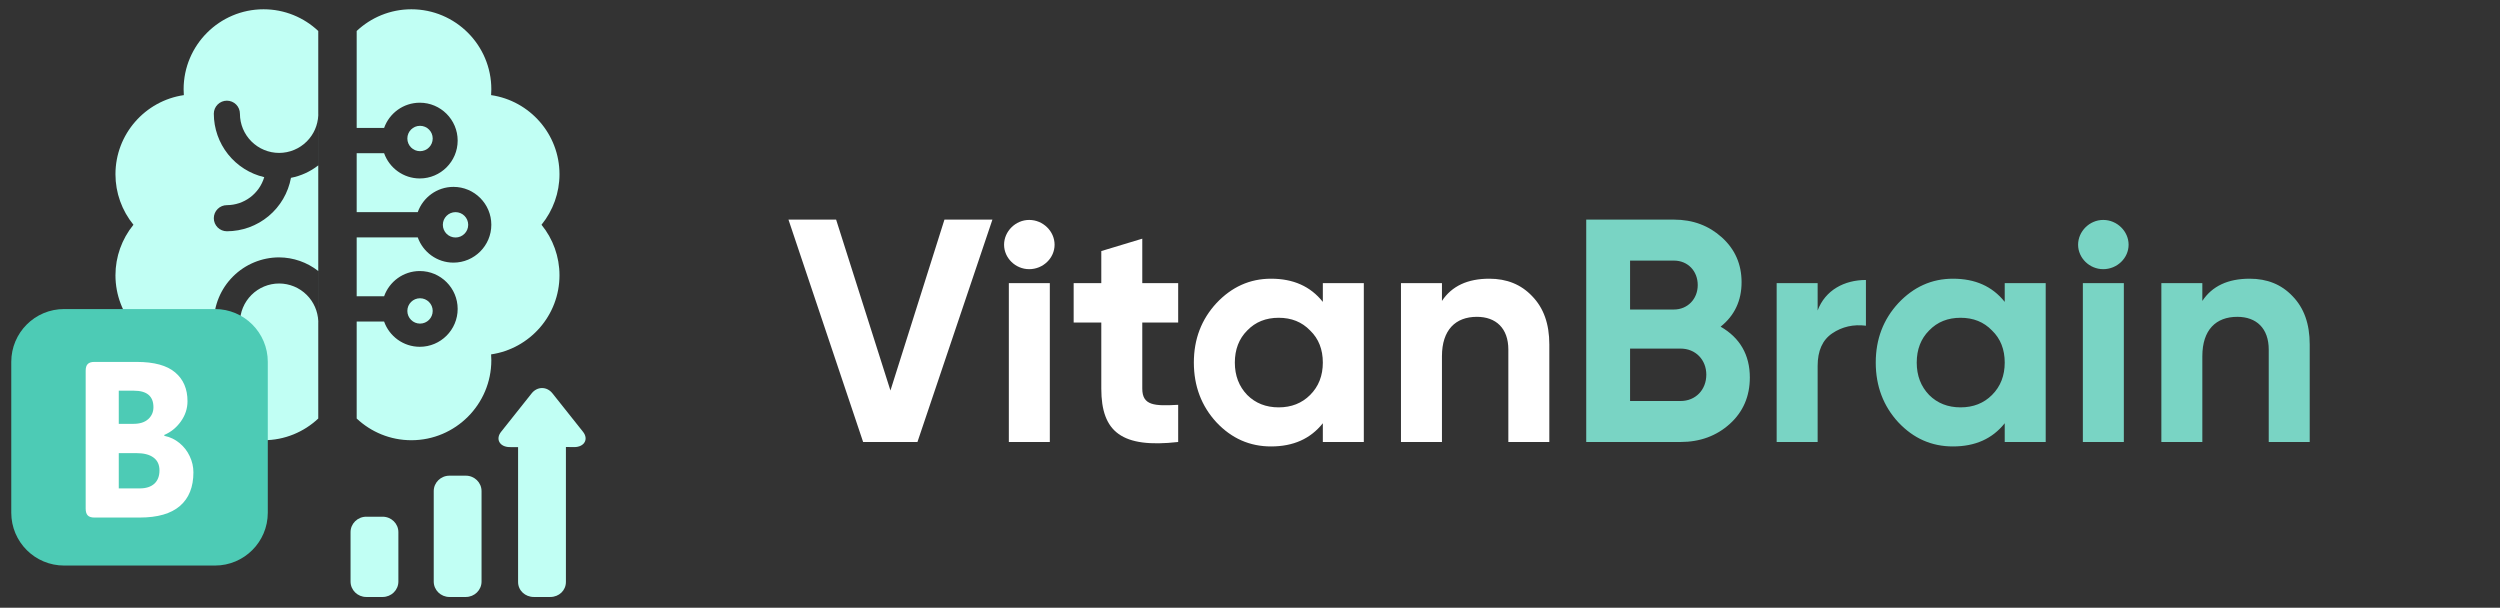 <svg width="181" height="44" viewBox="0 0 181 44" fill="none" xmlns="http://www.w3.org/2000/svg">
<rect x="0" y="0" width="181" height="44" fill="#333333" stroke="none"/>
<path d="M66.423 32H62.49L57.085 15.9H60.535L64.468 28.274L68.378 15.9H71.851L66.423 32ZM74.512 19.488C73.523 19.488 72.695 18.683 72.695 17.717C72.695 16.751 73.523 15.923 74.512 15.923C75.524 15.923 76.352 16.751 76.352 17.717C76.352 18.683 75.524 19.488 74.512 19.488ZM76.007 32H73.04V20.5H76.007V32ZM85.3 20.5V23.352H82.701V28.136C82.701 29.378 83.598 29.401 85.3 29.309V32C81.229 32.46 79.734 31.287 79.734 28.136V23.352H77.733V20.5H79.734V18.177L82.701 17.28V20.5H85.3ZM95.773 21.857V20.5H98.74V32H95.773V30.643C94.876 31.77 93.634 32.322 92.024 32.322C90.483 32.322 89.172 31.747 88.068 30.574C86.987 29.401 86.435 27.952 86.435 26.25C86.435 24.548 86.987 23.122 88.068 21.949C89.172 20.776 90.483 20.178 92.024 20.178C93.634 20.178 94.876 20.73 95.773 21.857ZM90.299 28.596C90.897 29.194 91.656 29.493 92.576 29.493C93.496 29.493 94.255 29.194 94.853 28.596C95.474 27.975 95.773 27.193 95.773 26.25C95.773 25.307 95.474 24.525 94.853 23.927C94.255 23.306 93.496 23.007 92.576 23.007C91.656 23.007 90.897 23.306 90.299 23.927C89.701 24.525 89.402 25.307 89.402 26.25C89.402 27.193 89.701 27.975 90.299 28.596ZM107.824 20.178C109.089 20.178 110.124 20.592 110.929 21.443C111.757 22.294 112.171 23.444 112.171 24.939V32H109.204V25.307C109.204 23.766 108.307 22.938 106.927 22.938C105.386 22.938 104.397 23.881 104.397 25.79V32H101.43V20.5H104.397V21.788C105.11 20.707 106.26 20.178 107.824 20.178Z" fill="white"/>
<path d="M124.572 23.651C125.975 24.456 126.688 25.698 126.688 27.331C126.688 28.688 126.205 29.815 125.239 30.689C124.273 31.563 123.077 32 121.674 32H114.843V15.9H121.191C122.571 15.9 123.721 16.337 124.664 17.188C125.607 18.039 126.09 19.12 126.09 20.431C126.09 21.765 125.584 22.846 124.572 23.651ZM121.191 18.867H118.017V22.409H121.191C122.18 22.409 122.916 21.65 122.916 20.638C122.916 19.626 122.203 18.867 121.191 18.867ZM118.017 29.033H121.674C122.755 29.033 123.537 28.228 123.537 27.124C123.537 26.043 122.755 25.238 121.674 25.238H118.017V29.033ZM131.597 20.5V22.478C132.149 21.006 133.529 20.27 135.093 20.27V23.582C134.196 23.467 133.368 23.651 132.655 24.134C131.942 24.617 131.597 25.399 131.597 26.503V32H128.63V20.5H131.597ZM145.142 21.857V20.5H148.109V32H145.142V30.643C144.245 31.77 143.003 32.322 141.393 32.322C139.852 32.322 138.541 31.747 137.437 30.574C136.356 29.401 135.804 27.952 135.804 26.25C135.804 24.548 136.356 23.122 137.437 21.949C138.541 20.776 139.852 20.178 141.393 20.178C143.003 20.178 144.245 20.73 145.142 21.857ZM139.668 28.596C140.266 29.194 141.025 29.493 141.945 29.493C142.865 29.493 143.624 29.194 144.222 28.596C144.843 27.975 145.142 27.193 145.142 26.25C145.142 25.307 144.843 24.525 144.222 23.927C143.624 23.306 142.865 23.007 141.945 23.007C141.025 23.007 140.266 23.306 139.668 23.927C139.07 24.525 138.771 25.307 138.771 26.25C138.771 27.193 139.07 27.975 139.668 28.596ZM152.271 19.488C151.282 19.488 150.454 18.683 150.454 17.717C150.454 16.751 151.282 15.923 152.271 15.923C153.283 15.923 154.111 16.751 154.111 17.717C154.111 18.683 153.283 19.488 152.271 19.488ZM153.766 32H150.799V20.5H153.766V32ZM162.876 20.178C164.141 20.178 165.176 20.592 165.981 21.443C166.809 22.294 167.223 23.444 167.223 24.939V32H164.256V25.307C164.256 23.766 163.359 22.938 161.979 22.938C160.438 22.938 159.449 23.881 159.449 25.79V32H156.482V20.5H159.449V21.788C160.162 20.707 161.312 20.178 162.876 20.178Z" fill="#79D4C4"/>
<path fill-rule="evenodd" clip-rule="evenodd" d="M13.31 6.887C13.299 6.745 13.294 6.603 13.294 6.461C13.294 3.269 15.89 0.672 19.082 0.672C20.612 0.672 22.006 1.269 23.042 2.243V8.348C23.013 9.059 22.717 9.734 22.212 10.239C21.681 10.771 20.96 11.07 20.208 11.071C19.456 11.07 18.735 10.771 18.203 10.239C17.671 9.707 17.372 8.987 17.371 8.235C17.371 7.984 17.272 7.743 17.095 7.566C16.917 7.389 16.677 7.289 16.426 7.289C16.175 7.289 15.935 7.389 15.757 7.566C15.58 7.743 15.48 7.984 15.48 8.235C15.483 9.299 15.845 10.332 16.507 11.165C17.17 11.998 18.094 12.584 19.131 12.826C18.957 13.41 18.601 13.922 18.114 14.287C17.627 14.652 17.035 14.851 16.426 14.853C16.175 14.853 15.935 14.952 15.757 15.13C15.58 15.307 15.48 15.547 15.48 15.798C15.48 16.049 15.58 16.289 15.757 16.467C15.935 16.644 16.175 16.744 16.426 16.744C17.529 16.742 18.597 16.354 19.445 15.647C20.292 14.941 20.866 13.96 21.066 12.875C21.787 12.735 22.464 12.426 23.042 11.973V19.622C22.233 18.988 21.236 18.64 20.208 18.634C18.954 18.636 17.753 19.134 16.867 20.021C15.98 20.907 15.482 22.108 15.48 23.362C15.48 23.613 15.58 23.853 15.757 24.03C15.935 24.208 16.175 24.307 16.426 24.307C16.677 24.307 16.917 24.208 17.095 24.03C17.272 23.853 17.371 23.613 17.371 23.362C17.372 22.61 17.671 21.889 18.203 21.357C18.735 20.825 19.456 20.526 20.208 20.525C20.96 20.526 21.681 20.825 22.212 21.357C22.717 21.862 23.013 22.538 23.042 23.249V30.301C22.006 31.275 20.612 31.872 19.082 31.872C15.89 31.872 13.294 29.275 13.294 26.083C13.294 25.941 13.299 25.799 13.31 25.657C10.514 25.25 8.359 22.836 8.359 19.928C8.359 18.588 8.825 17.298 9.661 16.272C8.825 15.246 8.359 13.956 8.359 12.616C8.359 9.708 10.514 7.294 13.31 6.887ZM23.042 23.249C23.043 23.286 23.044 23.324 23.044 23.362V19.624C23.043 19.623 23.043 19.623 23.042 19.622V23.249ZM23.042 11.973C23.043 11.973 23.043 11.972 23.044 11.972V8.235C23.044 8.272 23.043 8.31 23.042 8.348V11.973Z" fill="#C1FFF4"/>
<path d="M30.41 10.945C30.917 10.945 31.328 10.534 31.328 10.027C31.328 9.52 30.917 9.109 30.41 9.109C29.903 9.109 29.492 9.52 29.492 10.027C29.492 10.534 29.903 10.945 30.41 10.945Z" fill="#C1FFF4"/>
<path d="M40.507 12.616C40.507 9.708 38.352 7.294 35.556 6.887C35.567 6.745 35.572 6.603 35.572 6.461C35.572 3.269 32.975 0.672 29.784 0.672C28.254 0.672 26.86 1.269 25.824 2.243V9.264H27.809C28.186 8.2 29.202 7.436 30.393 7.436C31.905 7.436 33.135 8.666 33.135 10.178C33.135 11.69 31.905 12.92 30.393 12.92C29.202 12.92 28.186 12.156 27.809 11.092H25.824V15.358H30.246C30.623 14.294 31.639 13.53 32.83 13.53C34.342 13.53 35.572 14.76 35.572 16.272C35.572 17.784 34.342 19.014 32.83 19.014C31.639 19.014 30.623 18.25 30.246 17.186H25.824V21.452H27.809C28.186 20.388 29.202 19.623 30.393 19.623C31.905 19.623 33.135 20.854 33.135 22.366C33.135 23.878 31.905 25.108 30.393 25.108C29.202 25.108 28.186 24.344 27.809 23.28H25.824V30.301C26.86 31.275 28.254 31.872 29.784 31.872C32.975 31.872 35.572 29.275 35.572 26.083C35.572 25.941 35.567 25.799 35.556 25.657C38.352 25.25 40.507 22.836 40.507 19.928C40.507 18.588 40.041 17.298 39.205 16.272C40.041 15.246 40.507 13.956 40.507 12.616Z" fill="#C1FFF4"/>
<path d="M30.41 23.429C30.917 23.429 31.328 23.018 31.328 22.511C31.328 22.005 30.917 21.594 30.41 21.594C29.903 21.594 29.492 22.005 29.492 22.511C29.492 23.018 29.903 23.429 30.41 23.429Z" fill="#C1FFF4"/>
<path d="M32.98 17.195C33.487 17.195 33.898 16.784 33.898 16.277C33.898 15.77 33.487 15.359 32.98 15.359C32.473 15.359 32.062 15.77 32.062 16.277C32.062 16.784 32.473 17.195 32.98 17.195Z" fill="#C1FFF4"/>
<path d="M0.816 26.198C0.816 24.087 2.528 22.375 4.64 22.375H15.564C17.676 22.375 19.388 24.087 19.388 26.198V37.123C19.388 39.235 17.676 40.946 15.564 40.946H4.64C2.528 40.946 0.816 39.235 0.816 37.123V26.198Z" fill="#4DCBB5"/>
<path d="M6.824 37.47C6.608 37.47 6.451 37.419 6.352 37.316C6.253 37.213 6.203 37.05 6.203 36.827V26.837C6.203 26.614 6.253 26.454 6.352 26.357C6.451 26.254 6.608 26.203 6.824 26.203H9.902C11.161 26.203 12.088 26.457 12.683 26.964C13.277 27.465 13.575 28.159 13.575 29.047C13.575 29.578 13.414 30.067 13.094 30.514C12.773 30.961 12.371 31.287 11.887 31.492L11.905 31.556C12.312 31.64 12.674 31.812 12.989 32.072C13.309 32.332 13.557 32.649 13.732 33.023C13.913 33.397 14.003 33.79 14.003 34.2C14.003 35.257 13.68 36.066 13.033 36.627C12.385 37.189 11.415 37.47 10.121 37.47H6.824ZM9.666 30.686C10.121 30.686 10.473 30.575 10.724 30.351C10.98 30.122 11.109 29.832 11.109 29.482C11.109 28.685 10.636 28.286 9.692 28.286H8.599V30.686H9.666ZM10.121 35.36C10.569 35.36 10.919 35.248 11.17 35.025C11.421 34.795 11.546 34.472 11.546 34.055C11.546 33.645 11.4 33.334 11.109 33.123C10.823 32.911 10.409 32.806 9.867 32.806H8.599V35.36H10.121Z" fill="white"/>
<path d="M28.843 38.527C28.843 37.91 28.332 37.41 27.703 37.41H26.519C25.89 37.41 25.38 37.91 25.38 38.527V42.104C25.38 42.721 25.89 43.221 26.519 43.221H27.703C28.332 43.221 28.843 42.721 28.843 42.104V38.527Z" fill="#C1FFF4"/>
<path d="M34.864 35.556C34.864 34.939 34.354 34.439 33.725 34.439H32.541C31.912 34.439 31.402 34.939 31.402 35.556V42.104C31.402 42.721 31.912 43.221 32.541 43.221H33.725C34.354 43.221 34.864 42.721 34.864 42.104V35.556Z" fill="#C1FFF4"/>
<path d="M42.214 31.267L39.993 28.473C39.801 28.232 39.529 28.094 39.245 28.094C38.962 28.094 38.689 28.232 38.497 28.473L36.276 31.267C36.086 31.507 36.039 31.77 36.148 31.989C36.267 32.228 36.552 32.37 36.911 32.37L37.509 32.372V42.136C37.509 42.752 38.021 43.221 38.649 43.221H39.841C40.469 43.221 40.972 42.752 40.972 42.136V32.362L41.574 32.37C41.933 32.37 42.221 32.228 42.34 31.989C42.449 31.77 42.404 31.507 42.214 31.267Z" fill="#C1FFF4"/>
</svg>
